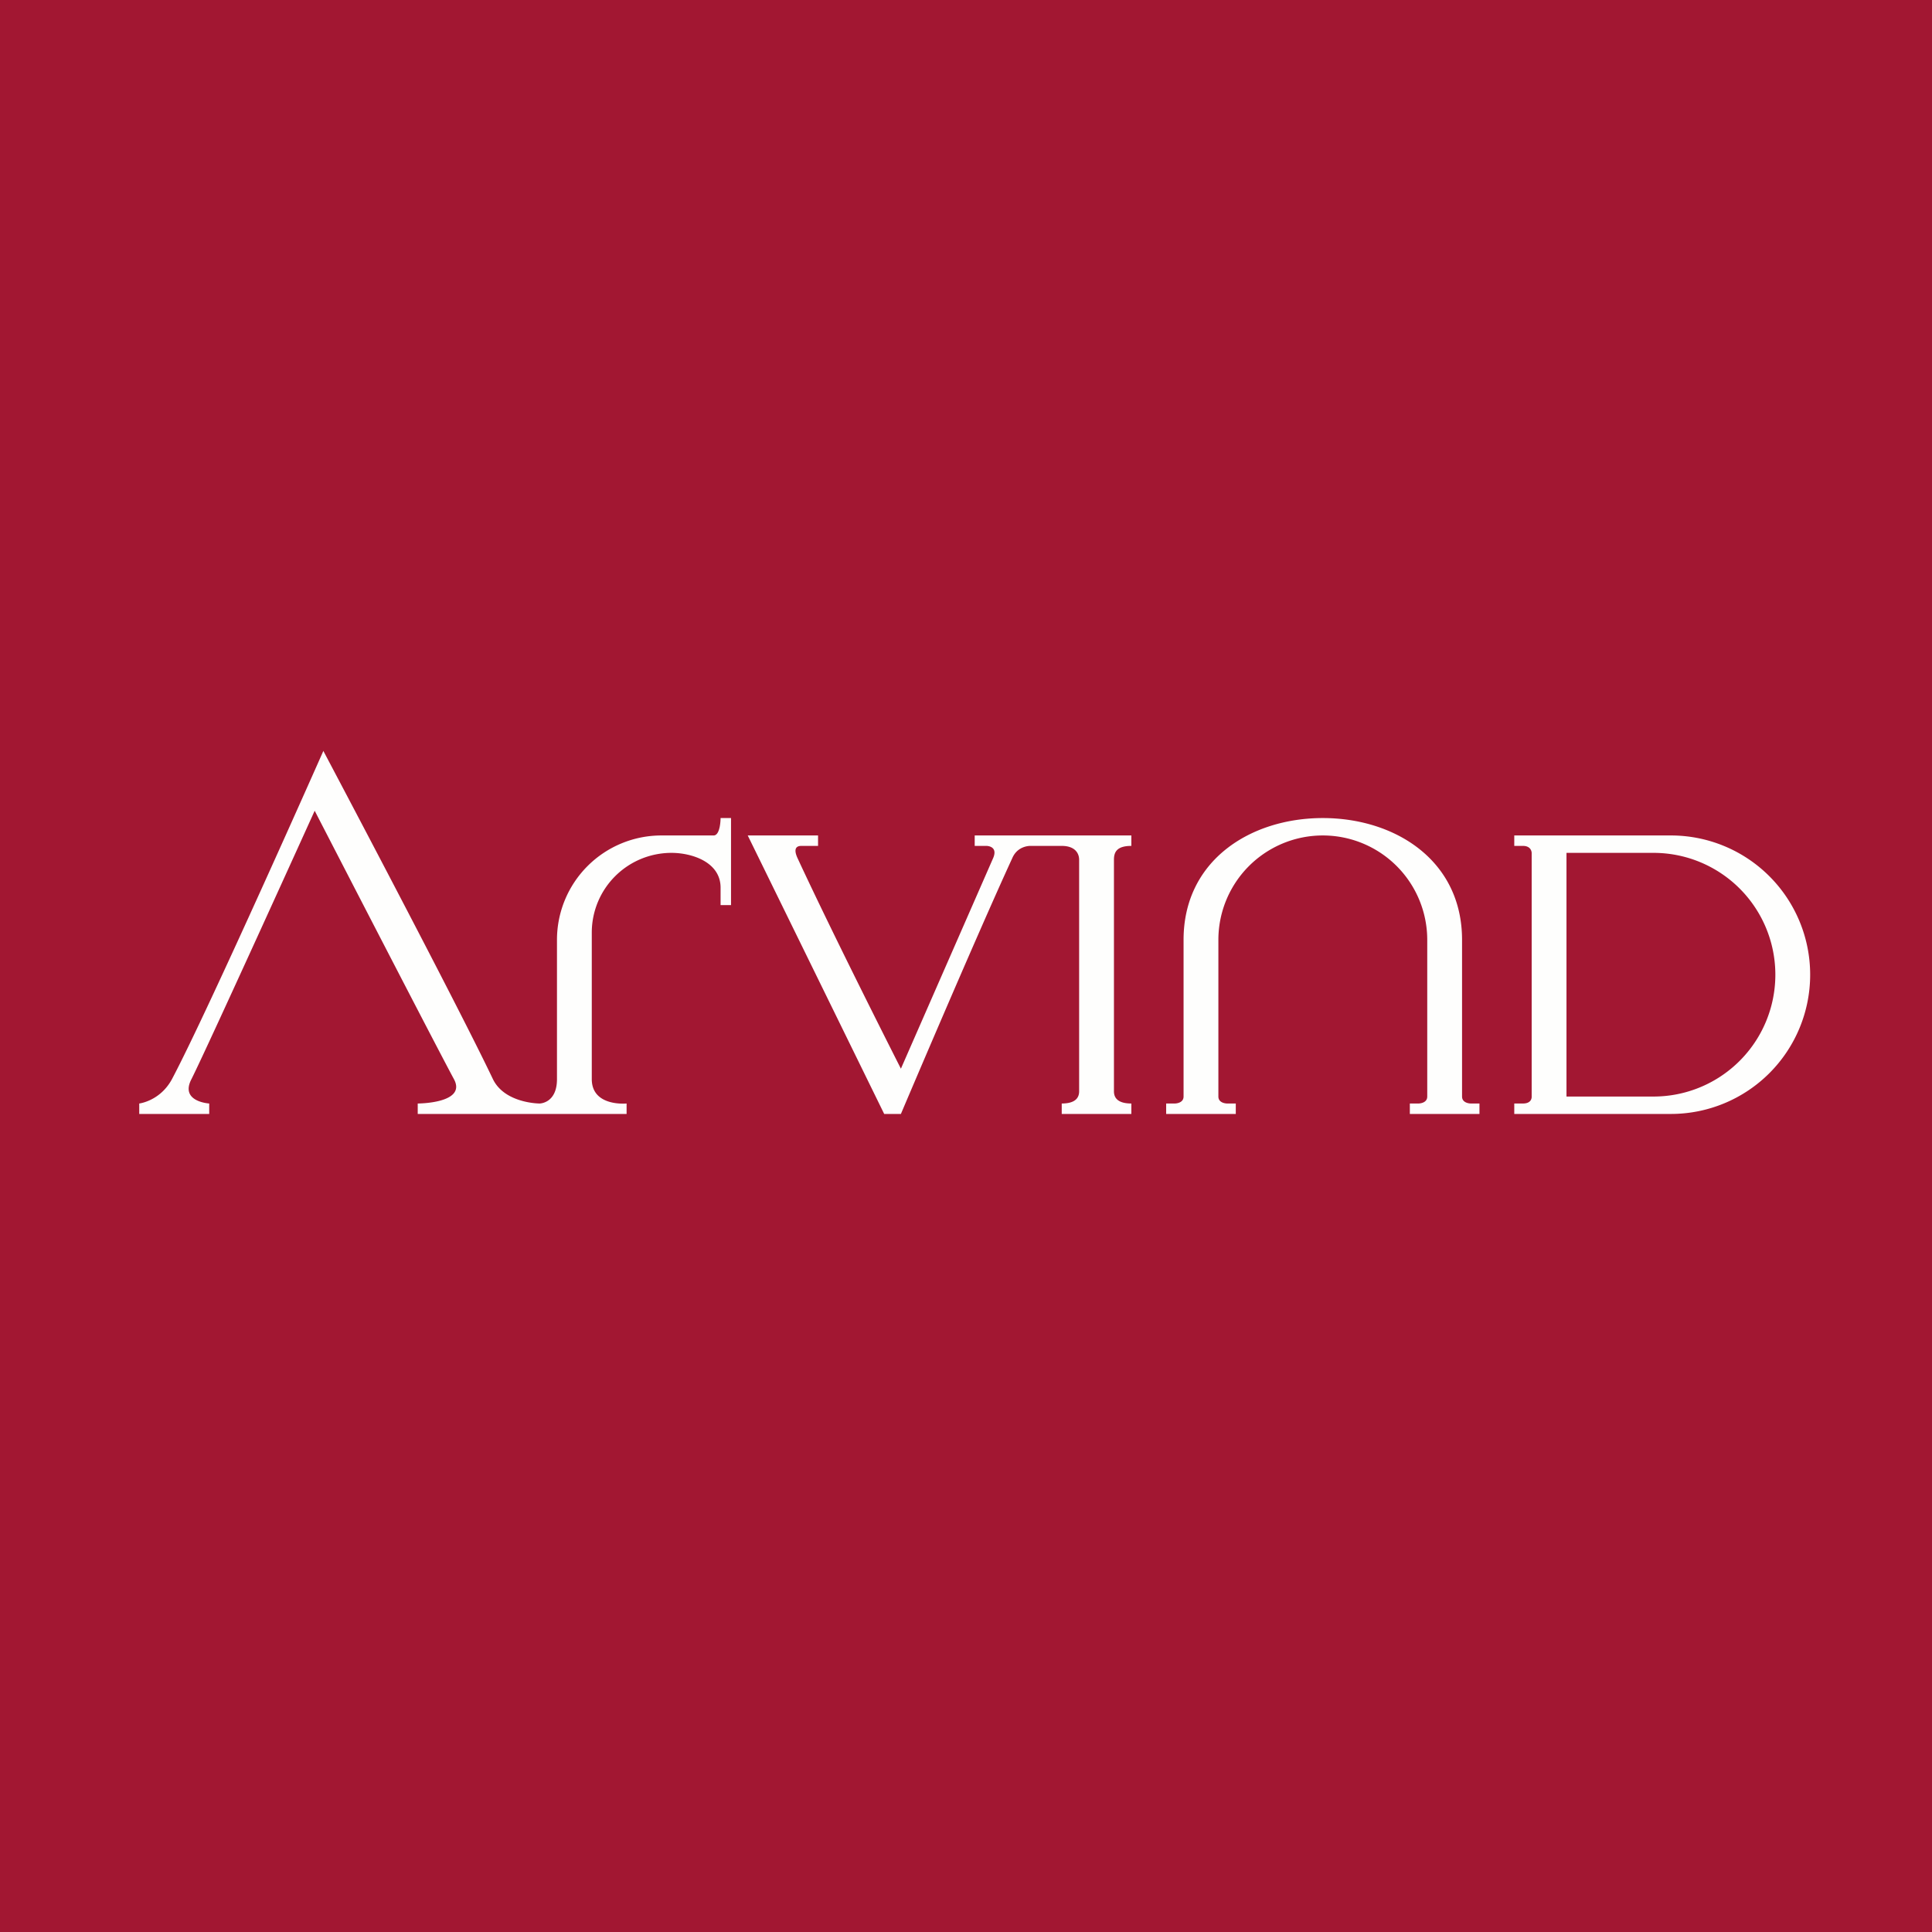 <?xml version="1.0" encoding="UTF-8"?>
<!-- generated by Finnhub -->
<svg viewBox="0 0 55.5 55.5" xmlns="http://www.w3.org/2000/svg">
<path d="M 0,0 H 55.5 V 55.5 H 0 Z" fill="rgb(162, 23, 50)"/>
<path d="M 9.28,21.555 S 13.09,28.75 14.16,31 C 14.5,31.7 15.5,31.7 15.5,31.7 V 32 H 12 V 31.7 S 13.42,31.7 13.04,31 C 12.5,30 9.04,23.29 9.04,23.29 S 6,30 5.5,31 C 5.16,31.65 6.01,31.7 6.01,31.7 V 32 H 4 V 31.7 S 4.6,31.63 4.94,31 C 6,29 9.29,21.57 9.29,21.57 Z M 21,23.5 H 20.7 S 20.7,24 20.5,24 H 19 A 3,3 0 0,0 16,27 V 31 C 16,31.7 15.5,31.7 15.5,31.7 V 32 H 18 V 31.7 S 17,31.8 17,31 V 26.79 A 2.29,2.29 0 0,1 19.29,24.5 C 19.87,24.5 20.7,24.76 20.7,25.5 V 26 H 21 V 23.5 Z M 34,27 V 31.5 C 34,31.7 33.75,31.7 33.75,31.7 H 33.5 V 32 H 35.5 V 31.7 H 35.25 S 35,31.7 35,31.5 V 27 A 3,3 0 1,1 41,27 V 31.5 C 41,31.7 40.75,31.7 40.75,31.7 H 40.5 V 32 H 42.5 V 31.7 H 42.25 S 42,31.7 42,31.5 V 27 C 42,24.71 40.07,23.5 38,23.5 S 34,24.71 34,27 Z M 32.5,24 H 30 V 24.3 H 30.5 C 30.87,24.3 31,24.5 31,24.7 V 31.35 C 31,31.5 30.93,31.7 30.5,31.7 V 32 H 32.5 V 31.7 C 32.07,31.7 32,31.5 32,31.35 V 24.7 C 32,24.49 32.07,24.3 32.5,24.3 V 24 Z M 23.5,24 H 21.48 L 25.4,32 H 25.88 S 28,27 29.08,24.65 C 29.24,24.28 29.61,24.3 29.61,24.3 H 30 V 24 H 28 V 24.3 H 28.34 S 28.68,24.3 28.53,24.65 L 25.88,30.7 S 24,27 22.91,24.65 C 22.85,24.52 22.78,24.3 23.02,24.3 H 23.5 V 24 Z M 43.5,24 H 48 A 4,4 0 0,1 48,32 H 43.5 V 31.7 H 43.75 C 44.02,31.7 44,31.5 44,31.5 V 24.5 S 44,24.3 43.75,24.3 H 43.5 V 24 Z M 47.5,24.5 H 45 V 31.5 H 47.5 A 3.5,3.5 0 1,0 47.5,24.5 Z" fill="rgb(254, 254, 253)"/>
</svg>
